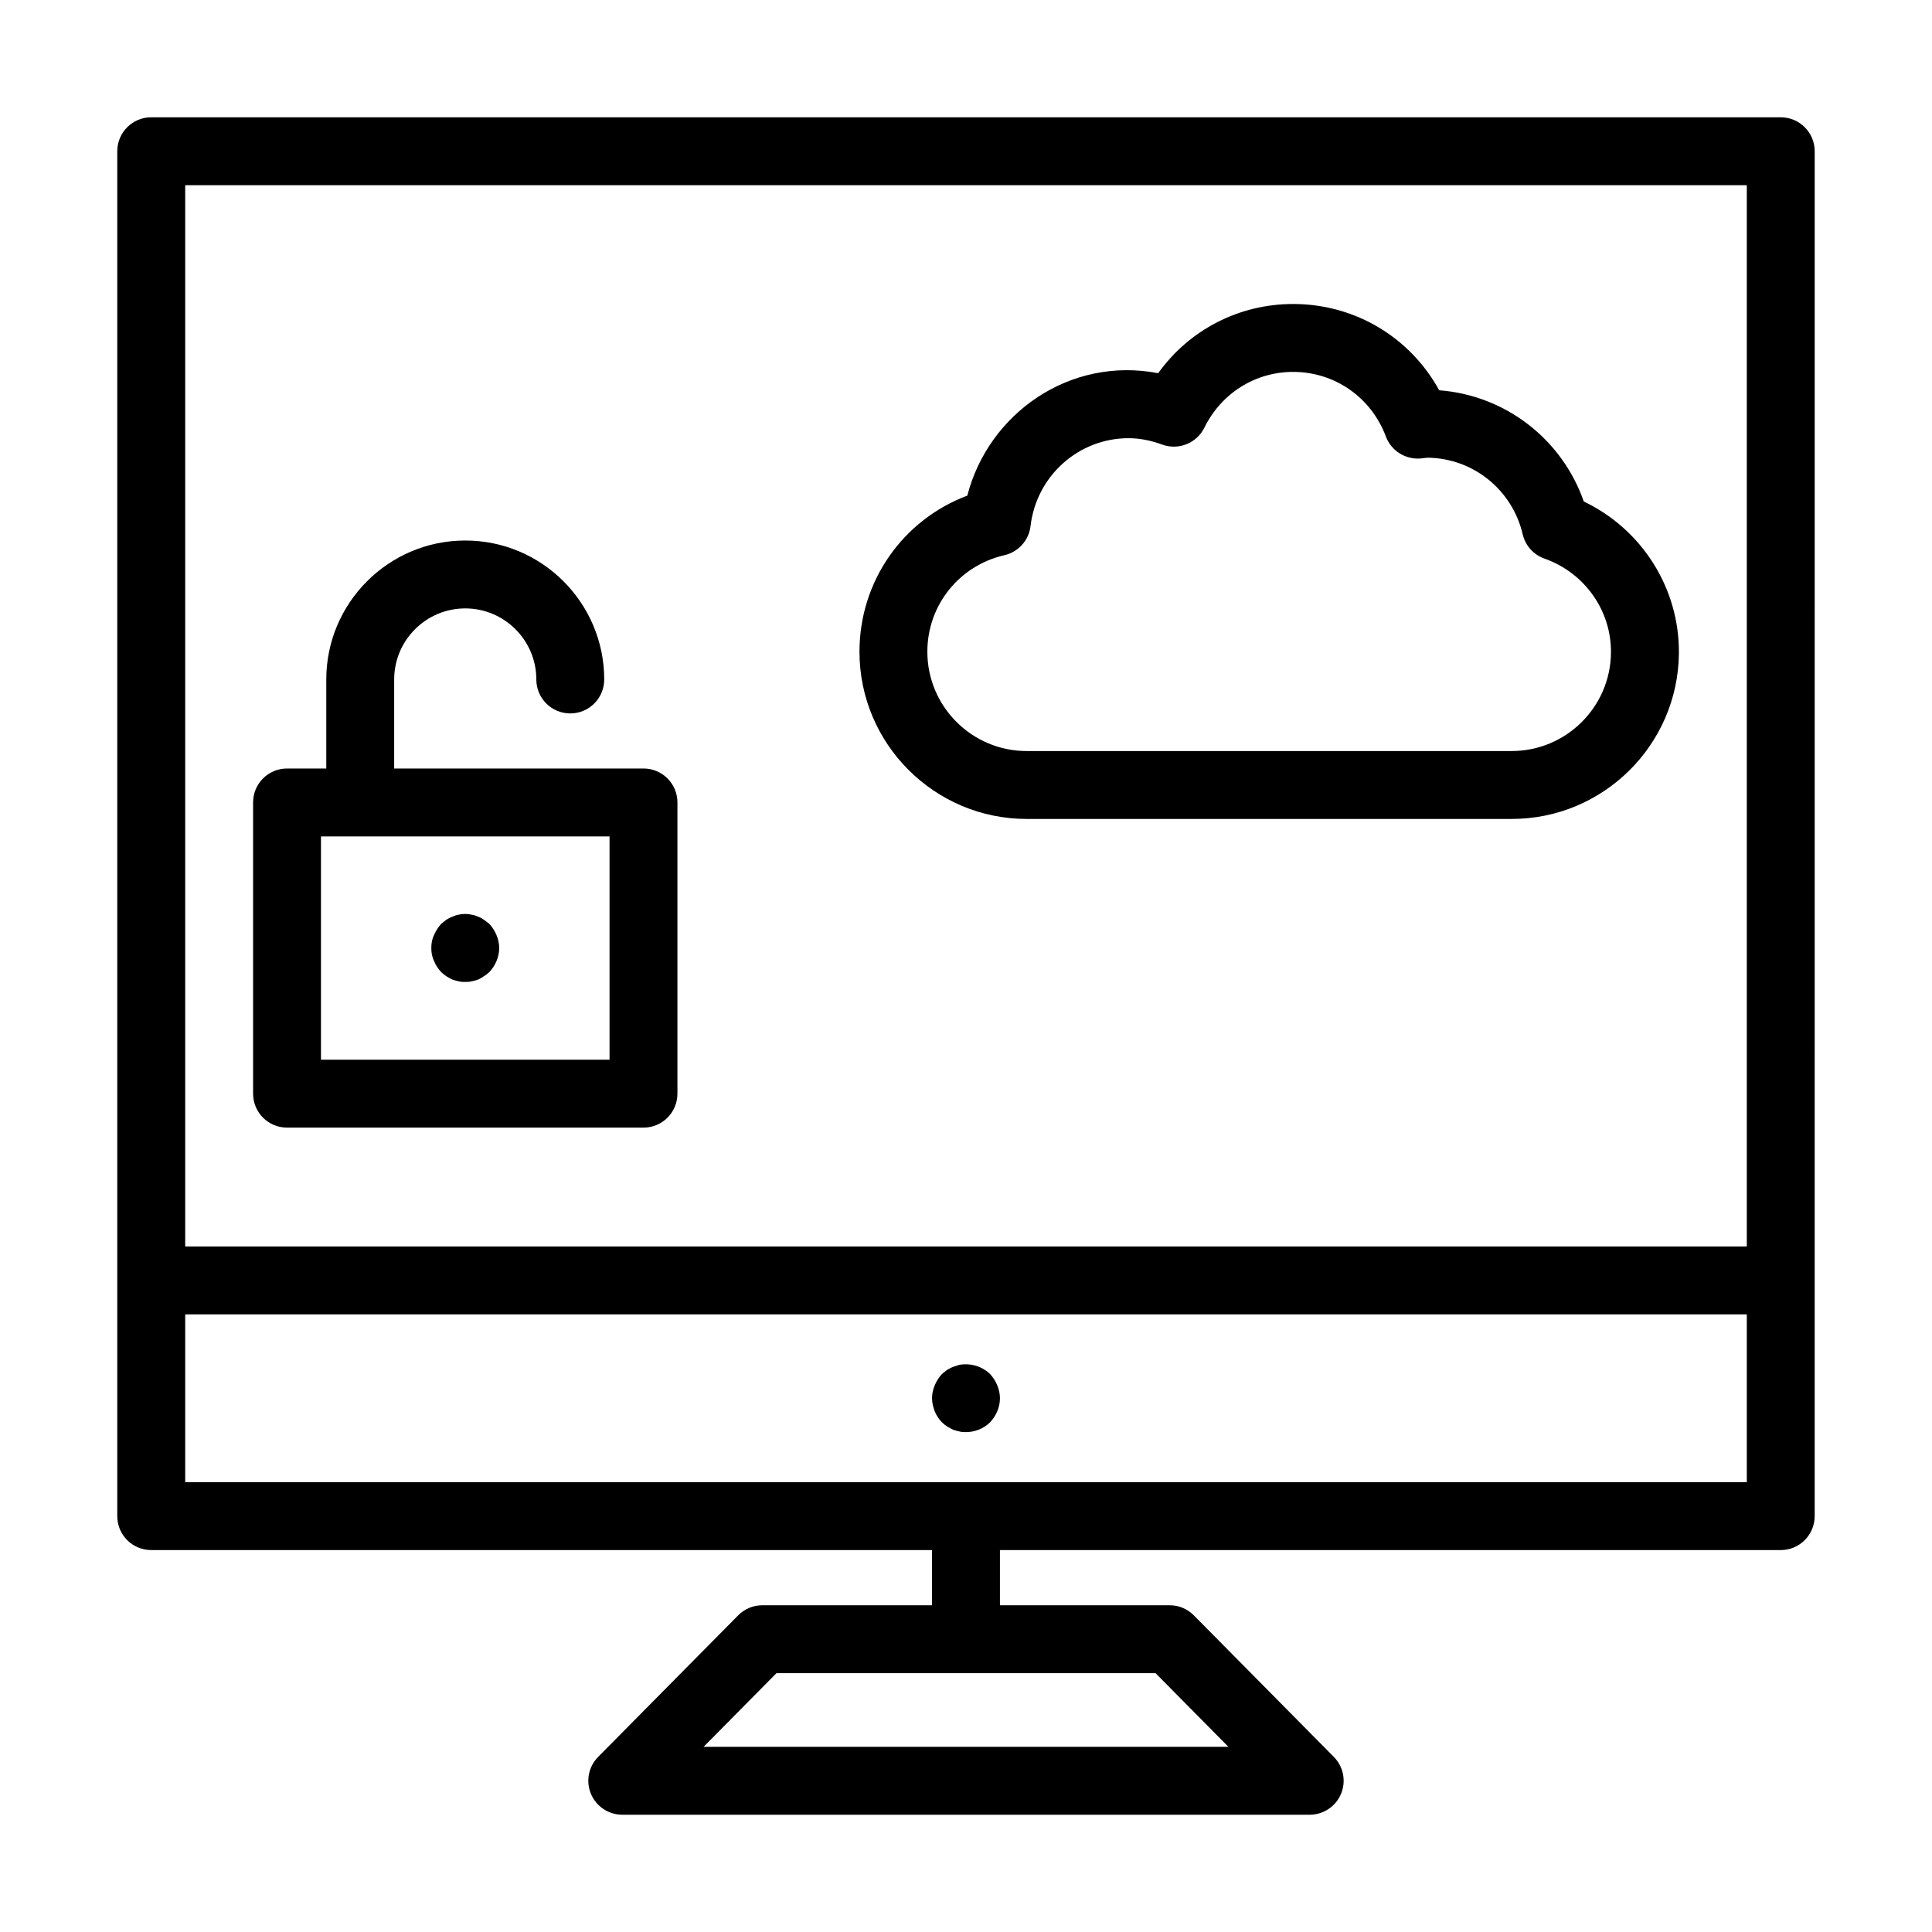 <?xml version="1.0" encoding="UTF-8"?>
<!-- Uploaded to: SVG Repo, www.svgrepo.com, Generator: SVG Repo Mixer Tools -->
<svg fill="#000000" width="800px" height="800px" version="1.1" viewBox="144 144 512 512" xmlns="http://www.w3.org/2000/svg">
 <g>
  <path d="m314.53 347.66h-66.07v-23.59c0-10.383 8.453-18.836 18.836-18.836s18.836 8.453 18.836 18.836c0 4.969 4.023 8.996 8.996 8.996s8.996-4.027 8.996-8.996c0-20.309-16.527-36.828-36.828-36.828-20.305 0-36.828 16.523-36.828 36.828v23.59h-10.402c-4.973 0-8.996 4.027-8.996 8.996v77.176c0 4.969 4.023 8.996 8.996 8.996h94.465c4.973 0 8.996-4.027 8.996-8.996v-77.176c0-4.965-4.023-8.996-8.996-8.996zm-8.996 77.176h-76.473v-59.18h76.473z"/>
  <path d="m260.91 401.61c0.449 0.359 0.895 0.812 1.344 1.082 0.543 0.359 1.082 0.629 1.625 0.902 0.535 0.18 1.082 0.359 1.617 0.449 0.633 0.18 1.168 0.18 1.801 0.18 0.535 0 1.168 0 1.703-0.18 0.633-0.086 1.168-0.27 1.715-0.449 0.535-0.273 1.082-0.539 1.527-0.902 0.535-0.27 0.992-0.719 1.441-1.082 1.617-1.707 2.613-4.043 2.613-6.387 0-1.168-0.273-2.336-0.719-3.418-0.449-1.082-1.082-2.07-1.891-2.969-0.449-0.359-0.906-0.719-1.441-1.082-0.449-0.359-0.992-0.629-1.527-0.809-0.547-0.266-1.082-0.445-1.715-0.539-1.082-0.27-2.336-0.27-3.504 0-0.539 0.094-1.082 0.273-1.617 0.543-0.543 0.18-1.082 0.449-1.625 0.809-0.449 0.359-0.895 0.719-1.344 1.082-0.809 0.902-1.441 1.891-1.891 2.969-0.543 1.082-0.719 2.25-0.719 3.418s0.176 2.34 0.719 3.418c0.445 1.172 1.078 2.066 1.887 2.965z"/>
  <path d="m563.72 276.9c-5.789-16.543-20.77-28.141-38.316-29.473-7.644-13.918-22.043-22.699-38.254-22.863h-0.457c-14.391 0-27.516 6.852-35.766 18.336-23.465-4.512-44.973 10.695-50.578 32.445-17.09 6.43-28.578 22.68-28.578 41.371 0 24.434 19.883 44.312 44.316 44.312h128.13 0.414c24.215 0 44.043-19.578 44.297-43.859 0.168-17.262-9.785-32.898-25.211-40.27zm-19.102 66.133c-0.113 0-0.238 0.008-0.359 0h-128.18c-14.516 0-26.32-11.809-26.32-26.316 0-12.301 8.398-22.82 20.426-25.586 3.707-0.852 6.484-3.945 6.922-7.727 1.547-13.27 12.715-23.277 25.969-23.277 2.871 0 5.797 0.555 8.945 1.699 4.289 1.555 9.109-0.355 11.148-4.481 4.5-9.145 13.496-14.789 23.527-14.789h0.273c10.91 0.109 20.453 6.84 24.309 17.137 1.398 3.723 5.078 6.062 9.039 5.82l1.969-0.219c12.09 0.121 22.473 8.473 25.25 20.312 0.703 2.988 2.871 5.406 5.762 6.426 10.66 3.762 17.742 13.789 17.629 24.953-0.148 14.422-11.922 26.047-26.312 26.047z"/>
  <path d="m184.08 554.79h206.92v14.621h-44.984c-2.406 0-4.711 0.961-6.394 2.672l-37.109 37.516c-2.559 2.578-3.305 6.441-1.906 9.793 1.395 3.344 4.672 5.527 8.297 5.527h182.18c3.629 0 6.906-2.184 8.301-5.531 1.398-3.352 0.648-7.215-1.906-9.793l-37.109-37.516c-1.688-1.707-3.988-2.672-6.394-2.672h-44.984v-14.621h206.92c4.973 0 8.996-4.027 8.996-8.996v-62.477l0.004-299.23c0-4.969-4.023-8.996-8.996-8.996l-431.84-0.004c-4.977 0-9 4.031-9 9v361.71c0 4.965 4.023 8.992 9 8.992zm285.46 52.137h-139.08l19.312-19.523h100.46zm137.38-70.129h-413.84v-44.48h413.84zm-413.84-343.71h413.84v281.24l-413.84-0.004z"/>
  <path d="m393.61 520.91c0.449 0.449 0.895 0.809 1.344 1.082 0.547 0.352 1.082 0.625 1.629 0.895 0.535 0.18 1.082 0.359 1.617 0.453 0.629 0.18 1.254 0.18 1.801 0.18 2.336 0 4.676-0.902 6.387-2.609 1.617-1.711 2.609-3.961 2.609-6.391 0-1.172-0.273-2.34-0.719-3.422-0.449-1.078-1.082-2.07-1.891-2.965-2.16-2.07-5.219-2.969-8.188-2.43-0.535 0.18-1.082 0.359-1.617 0.539-0.547 0.18-1.082 0.539-1.625 0.812-0.449 0.359-0.895 0.719-1.344 1.082-0.809 0.895-1.441 1.891-1.891 2.965-0.449 1.078-0.723 2.246-0.723 3.418 0 1.168 0.273 2.336 0.719 3.504 0.453 1.082 1.086 2.07 1.891 2.887z"/>
 </g>
</svg>